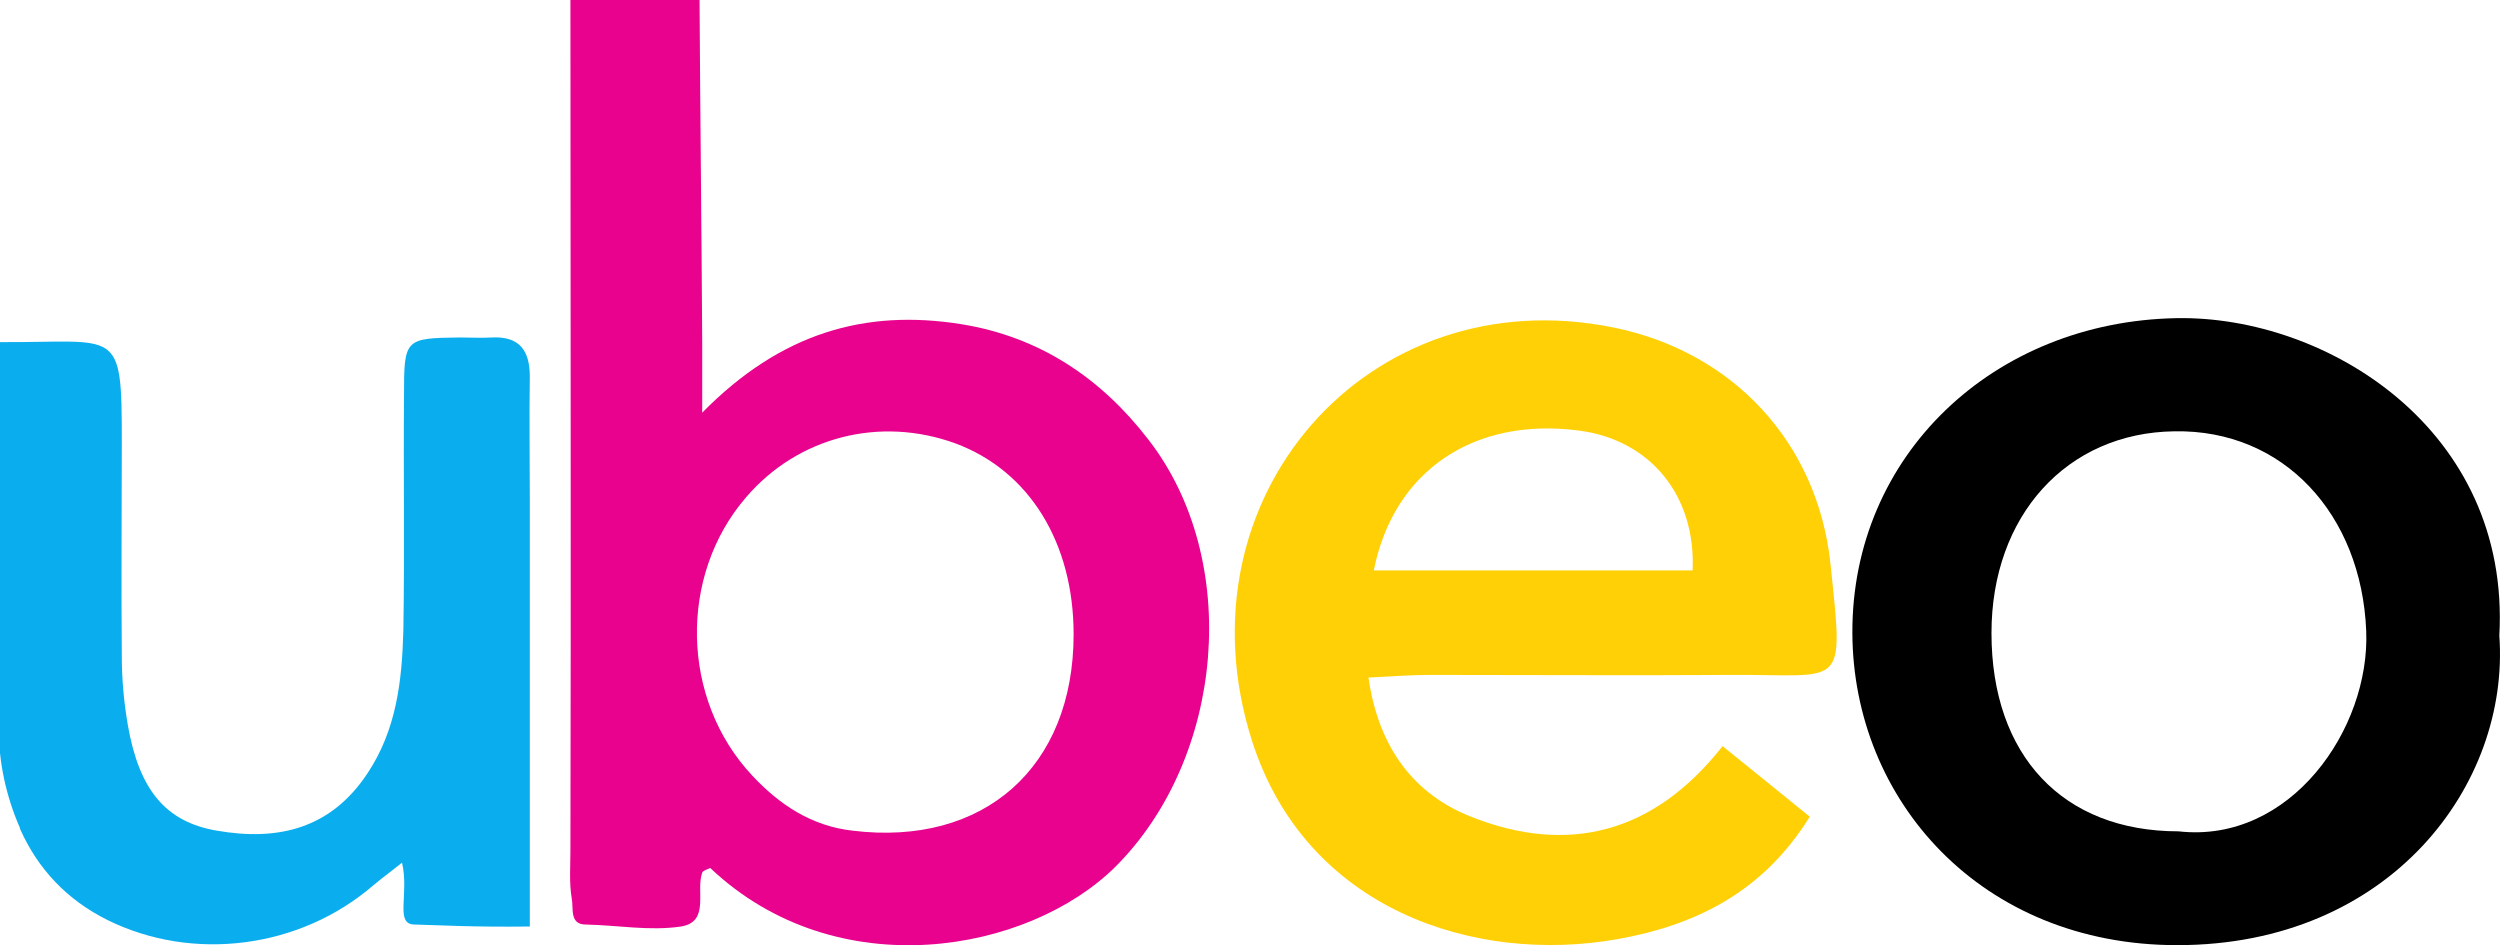 <?xml version="1.0" encoding="UTF-8"?>
<!-- Generator: Adobe Illustrator 28.0.0, SVG Export Plug-In . SVG Version: 6.00 Build 0)  -->
<svg xmlns="http://www.w3.org/2000/svg" xmlns:xlink="http://www.w3.org/1999/xlink" version="1.1" id="Layer_1" x="0px" y="0px" viewBox="0 0 375.6 142" style="enable-background:new 0 0 375.6 142;" xml:space="preserve">
<style type="text/css">
	.st0{fill:#E8028E;}
	.st1{fill:#0AAEEE;}
	.st2{fill:#FFD006;}
</style>
<g id="TKSYTB.tif">
	<g>
		<path class="st0" d="M105.1,0c0.1,17.1,0.3,34.2,0.4,51.4c0,2.8,0,5.6,0,10.6c11.8-12,24.5-15.6,38.9-13.3    c11.8,1.9,21,8.1,28.1,17.3c14.1,18.1,11.5,47.8-4.9,64.2c-13.1,13-41.9,18.2-60.9,0.2c-0.4,0.2-1.1,0.4-1.2,0.7    c-1,2.8,1.2,7.4-3.2,8.1c-4.7,0.7-9.5-0.2-14.3-0.3c-2.5,0-1.8-2.5-2.1-3.9c-0.4-2.4-0.2-4.8-0.2-7.2C85.8,85.1,85.7,42.6,85.7,0    C92.1,0,98.6,0,105.1,0z M161.3,95.3c0-13.8-6.7-24.6-17.8-28.7c-11.3-4.1-23.6-1-31.4,8.1c-10.2,11.8-9.8,30.4,0.9,41.8    c4.1,4.4,8.9,7.6,15.1,8.3C147.8,127.2,161.3,115.3,161.3,95.3z"></path>
		<path class="st1" d="M0,51.4c17.9,0.1,18.3-2.5,18.3,15c0,10.7-0.1,21.4,0,32.1c0,3.5,0.3,6.9,0.9,10.4    c1.7,9.8,5.7,14.6,13.4,15.9c9.2,1.6,17.1-0.3,22.6-8.6c4.4-6.6,5.2-14,5.4-21.5c0.2-11.8,0-23.6,0.1-35.3c0-8.5,0.1-8.6,8.4-8.7    c1.6,0,3.2,0.1,4.8,0c4.2-0.2,5.7,2,5.7,5.9c-0.1,6.2,0,12.3,0,18.5c0,20.9,0,43.3,0,64.1c-9,0.1-13.3-0.2-17.4-0.3    c-2.9-0.1-0.7-4.6-1.8-9.3c-1.6,1.3-3,2.3-4.3,3.4c-11,9.5-27.1,11.6-40,5.2c-6-3-10.4-7.6-13.1-13.7c0,0,0,0,0-0.1    c-2.1-4.8-3.2-9.9-3.2-15.1L0,51.4z"></path>
		<path class="st2" d="M205.6,101.8c1.5,10.5,6.8,17.5,15.4,20.9c14.6,5.8,27.5,2.5,37.8-10.6c4.7,3.8,8.8,7.1,13.1,10.6    c-7,11.3-17.1,16.3-28.9,18.4c-21.4,3.8-46.8-4.4-54.9-29.8c-11.6-36.4,17.4-69.6,54.3-62.1c17.8,3.6,30.6,17.1,32.6,35.4    c2,19.3,2.3,16.7-14.8,16.8c-15.1,0.1-30.2,0-45.3,0C212.1,101.4,209.2,101.6,205.6,101.8z M206.4,85.7c16.4,0,32.1,0,47.9,0    c0.5-11.3-6.4-19.6-17-21C221.6,62.6,209.4,70.6,206.4,85.7z"></path>
		<path d="M375.5,95.5c1.6,22.3-16.3,46.5-48.4,46.5c-29.5,0-48.7-21.8-48.8-46.9c-0.1-26.7,21.2-46.8,48.7-47.3    C349.5,47.4,377.2,64.5,375.5,95.5z M327.3,124.9c16.8,1.9,28.8-15.4,28.2-30.1c-0.7-17.5-12.4-30.3-28.8-30    c-16.2,0.2-27.5,12.7-27.5,30.3C299.2,113.5,309.9,124.9,327.3,124.9z"></path>
	</g>
</g>
</svg>
